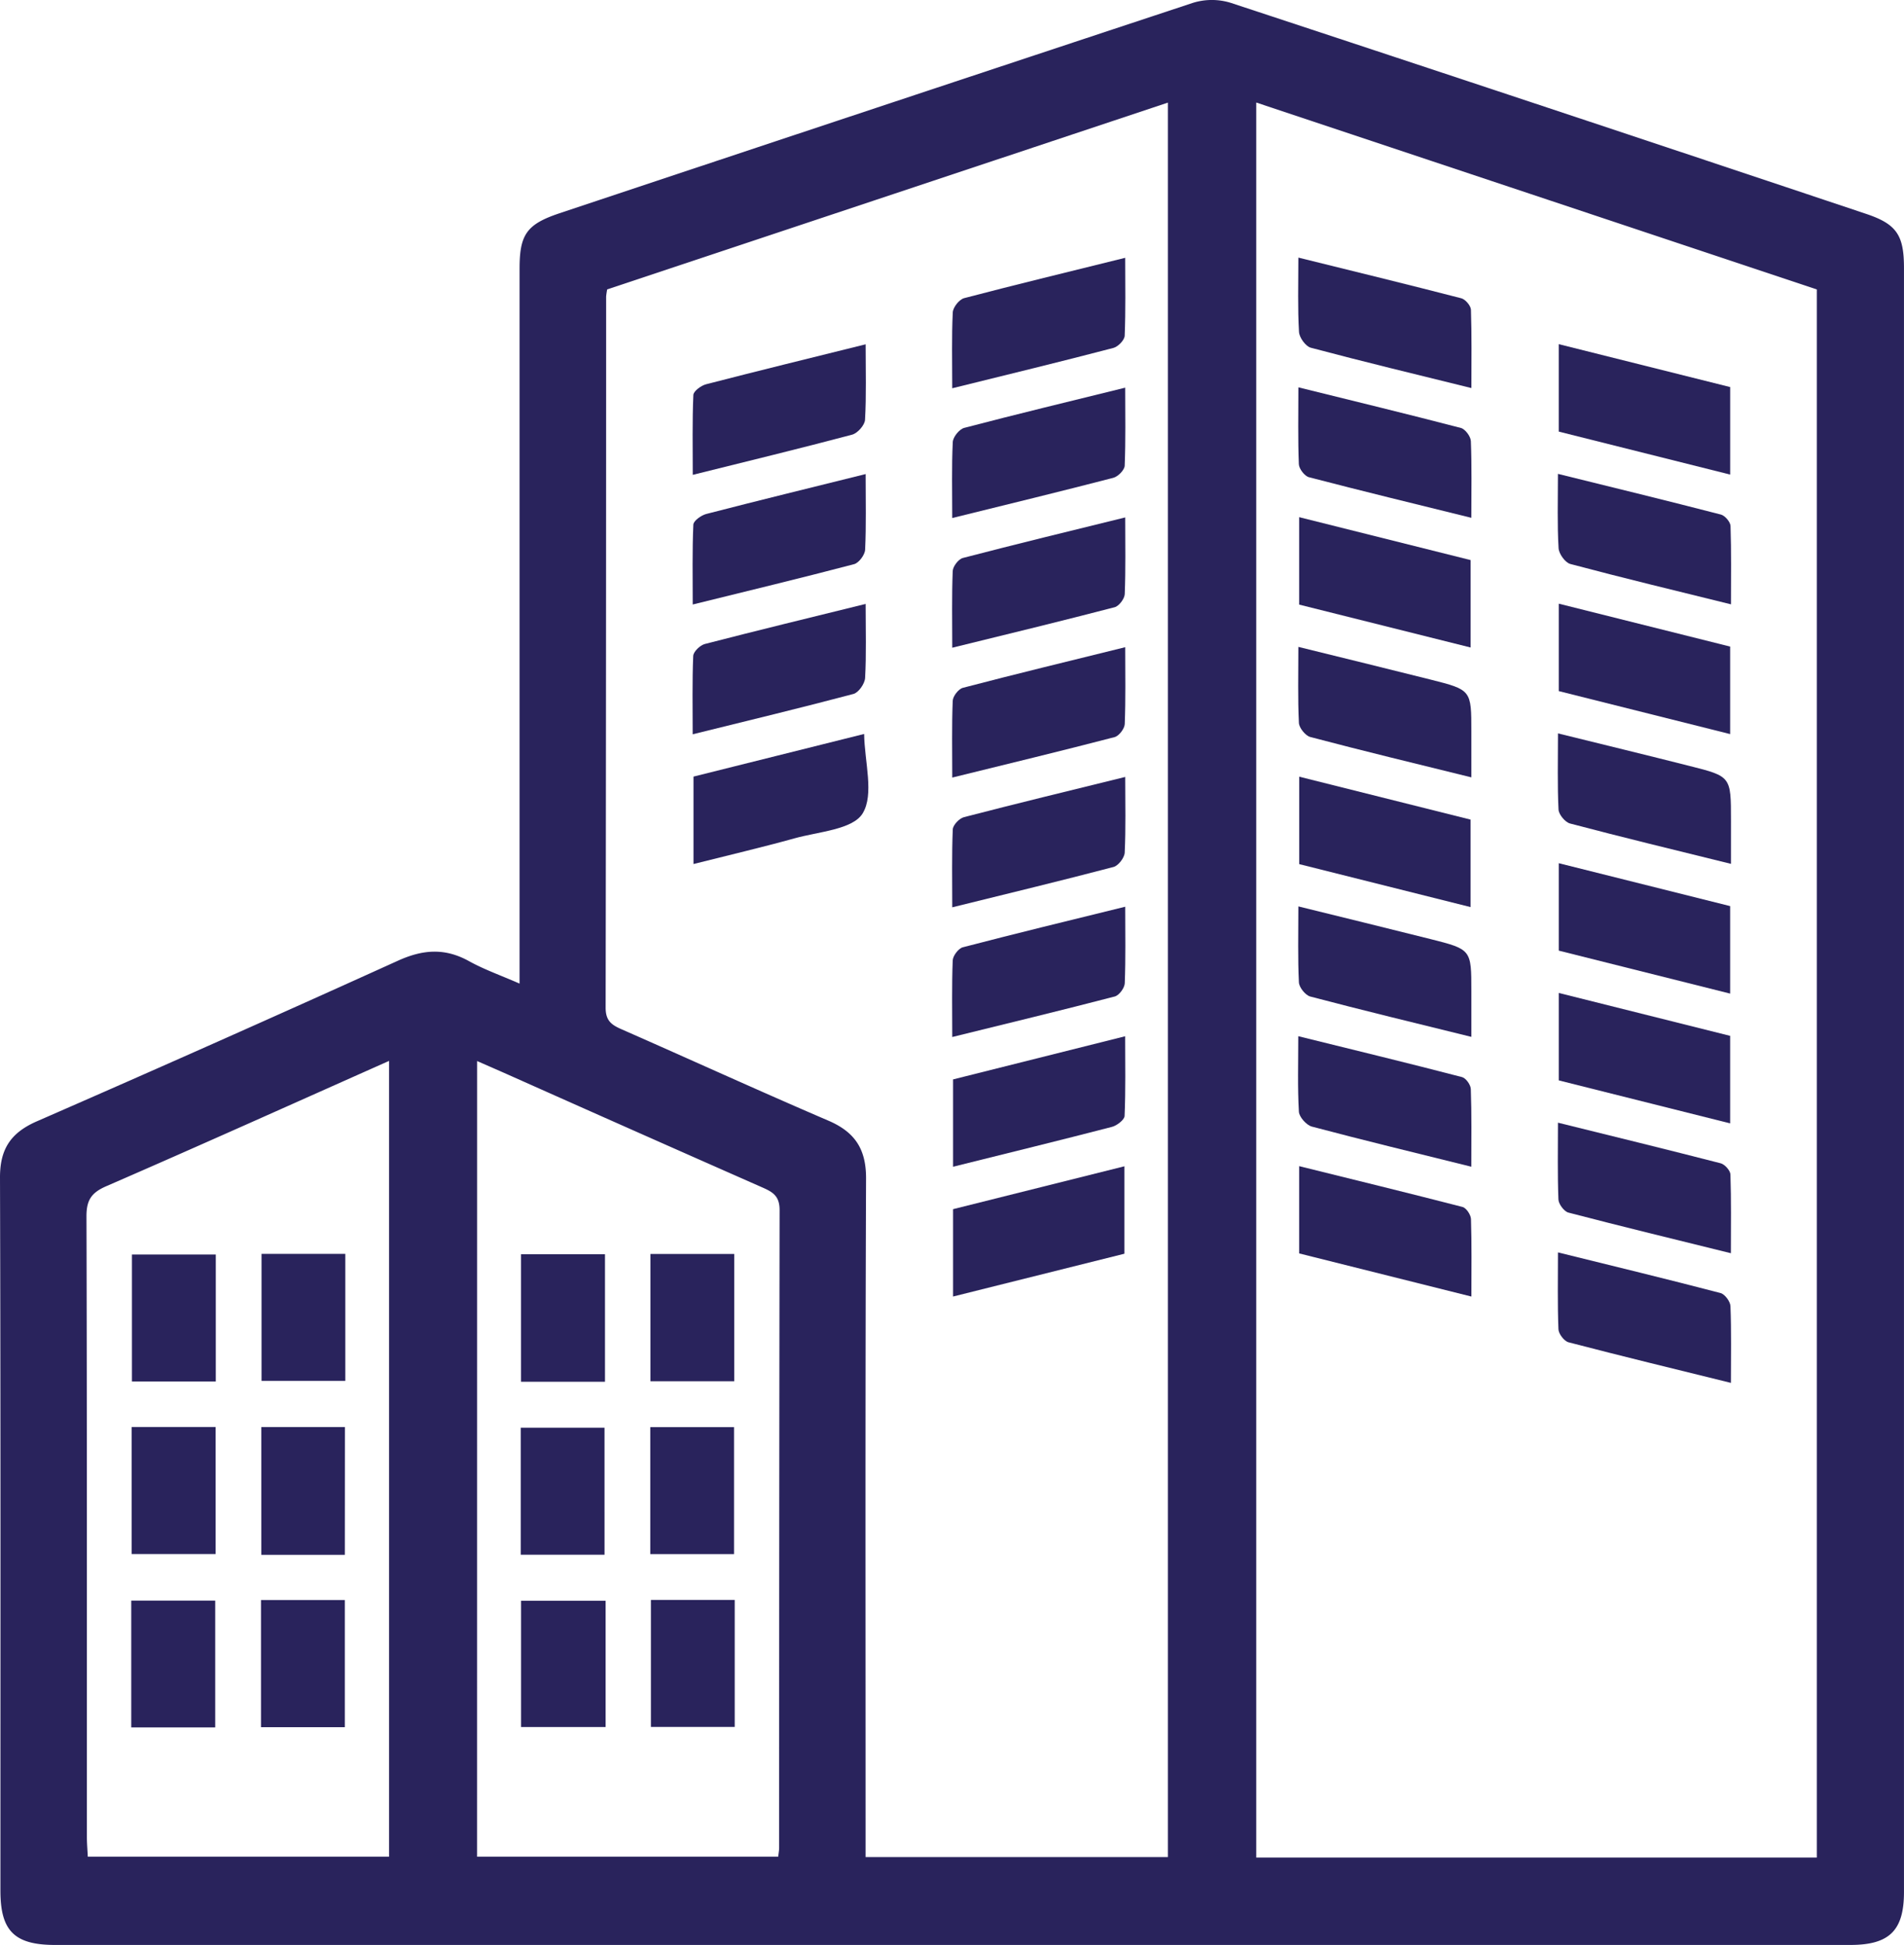<svg xmlns="http://www.w3.org/2000/svg" viewBox="0 0 990.89 1012.27"><defs><style>.cls-1{fill:#29235c;}</style></defs><g id="Capa_1" data-name="Capa 1"><path class="cls-1" d="M270.4,511.92V497.58q0-178.93,0-357.87c0-17.68,3.76-23,20.65-28.67q164.88-55,329.88-109.59a33.28,33.28,0,0,1,19.49,0Q805.91,56,971.11,111.29c16,5.34,19.77,11.12,19.77,28.22q0,422.58,0,845.16c0,20.11-7.58,27.59-27.94,27.6H28.7C7.57,1012.27.22,1005,.22,984.11.21,860.32.37,736.52,0,612.73c0-14.92,5.77-23.28,19.25-29.16q94.16-41.09,187.7-83.49c13.16-6,24.63-6.81,37.25.22C252,504.61,260.44,507.57,270.4,511.92ZM945.52,966.8V150.64L653.78,53.36V966.8ZM316,150.62a35.25,35.25,0,0,0-.55,3.68q0,185.1-.26,370.19c0,6.7,3,8.88,8.16,11.15,35.95,15.8,71.67,32.13,107.75,47.61,13.84,5.94,19.68,14.79,19.62,30.19-.45,113.27-.24,226.54-.24,339.81v13.27H607.8V53.41ZM248.28,966.33H405c.19-1.8.48-3.24.48-4.68q0-166,.24-331.91c0-7.42-3.72-9.41-9.15-11.8q-66.24-29.21-132.34-58.71c-5-2.22-10-4.39-15.93-7ZM202.47,552.16c-50.19,22.33-98.57,44.1-147.22,65.24C47.51,620.77,45,624.66,45,633c.3,107.63.19,215.27.22,322.91,0,3.6.32,7.19.47,10.42H202.47Z"/><path class="cls-1" d="M765.72,269.5c-28.94-7.15-56.79-13.9-84.51-21.13-2.27-.59-5.16-4.38-5.26-6.78-.52-13-.24-26-.24-40,29,7.17,56.85,13.92,84.59,21.15,2.24.59,5.08,4.42,5.18,6.84C766,242.6,765.72,255.63,765.72,269.5Z"/><path class="cls-1" d="M675.7,134.07c29.19,7.22,57.06,14,84.82,21.18,2.09.54,4.88,3.82,5,5.91.45,13.32.23,26.67.23,40.81-28.75-7.11-56.26-13.72-83.6-21-2.68-.72-6-5.33-6.12-8.29C675.3,160.43,675.7,148.09,675.7,134.07Z"/><path class="cls-1" d="M900.41,471.59v45.54l-89.19-22.37v-45.5Z"/><path class="cls-1" d="M811.21,224.63V179.12l89.21,22.33V247Z"/><path class="cls-1" d="M765.73,539.65c-29-7.15-56.47-13.79-83.84-21-2.53-.67-5.78-4.74-5.91-7.37-.62-12.66-.28-25.36-.28-39.53,23.56,5.82,46.18,11.32,68.76,17,21.29,5.37,21.27,5.45,21.27,27.07Z"/><path class="cls-1" d="M811.22,562.3V516.79l89.19,22.33v45.55Z"/><path class="cls-1" d="M765.71,607.23c-28.81-7.16-56-13.72-83-20.89-2.83-.76-6.58-5-6.74-7.75-.73-12.64-.32-25.34-.32-39.29,29.1,7.19,57.23,14,85.24,21.29,2,.52,4.49,4,4.56,6.22C765.93,579.86,765.71,592.92,765.71,607.23Z"/><path class="cls-1" d="M810.79,246.63c29.2,7.22,57.06,14,84.82,21.18,2.1.54,4.89,3.82,5,5.9.45,13.33.23,26.68.23,40.82-28.76-7.11-56.26-13.72-83.6-21-2.68-.71-6-5.32-6.12-8.29C810.39,273,810.79,260.65,810.79,246.63Z"/><path class="cls-1" d="M810.8,584.31c29.06,7.18,56.92,14,84.67,21.13,2.13.55,5,3.75,5.09,5.81.45,13.36.23,26.74.23,41-29-7.16-56.83-13.92-84.56-21.15-2.25-.59-5.09-4.42-5.19-6.84C810.53,611.23,810.8,598.22,810.8,584.31Z"/><path class="cls-1" d="M676.11,314.67V269.16l89.22,22.34V337Z"/><path class="cls-1" d="M676.11,652.35V606.93c28.76,7.11,56.92,14,85,21.24,2,.51,4.36,4.1,4.43,6.32.42,13,.21,26.11.21,40.31Z"/><path class="cls-1" d="M811.22,359.69v-45.5l89.19,22.33v45.54Z"/><path class="cls-1" d="M900.81,719.73c-28.93-7.14-56.78-13.89-84.5-21.12-2.27-.59-5.17-4.38-5.26-6.79-.52-13-.25-26-.25-40,29,7.16,56.85,13.91,84.59,21.15,2.25.58,5.09,4.41,5.18,6.83C901.08,692.83,900.81,705.86,900.81,719.73Z"/><path class="cls-1" d="M765.73,404.58c-29-7.15-56.45-13.78-83.81-21-2.54-.66-5.81-4.73-5.94-7.35-.62-12.66-.28-25.36-.28-39.55,23.55,5.82,46.17,11.32,68.74,17,21.31,5.37,21.29,5.46,21.29,27.06Z"/><path class="cls-1" d="M900.83,449.6c-28.88-7.13-56.38-13.77-83.74-21-2.56-.67-5.88-4.69-6-7.29-.62-12.66-.28-25.36-.28-39.61,23.51,5.8,46.11,11.28,68.66,17,21.39,5.38,21.37,5.47,21.37,28.12Z"/><path class="cls-1" d="M765.31,426.57V472.1c-30.15-7.55-59.67-15-89.17-22.36V404.23Z"/><path class="cls-1" d="M450.5,179.2c0,13.94.4,26.65-.32,39.3-.16,2.78-3.9,7-6.73,7.73-27,7.17-54.1,13.74-82.92,20.91,0-14.41-.28-28,.31-41.57.09-2,4-4.91,6.68-5.59C394.55,193,421.68,186.35,450.5,179.2Z"/><path class="cls-1" d="M495.57,269.61c0-14.19-.34-26.89.28-39.55.13-2.62,3.4-6.69,5.94-7.36,27.36-7.17,54.87-13.8,83.79-20.93,0,14.08.28,27.37-.27,40.63-.1,2.24-3.46,5.64-5.9,6.28C552.05,255.78,524.56,262.45,495.57,269.61Z"/><path class="cls-1" d="M495.57,202.08c0-14.15-.34-26.86.28-39.51.13-2.64,3.37-6.73,5.89-7.39,27.37-7.18,54.87-13.81,83.84-21,0,14.06.28,27.35-.27,40.59-.1,2.25-3.43,5.68-5.85,6.31C552.09,188.24,524.61,194.9,495.57,202.08Z"/><path class="cls-1" d="M450.5,246.73c0,14,.33,26.71-.27,39.37-.13,2.67-3.24,6.87-5.72,7.52-27.35,7.18-54.85,13.81-84,21,0-14.38-.28-28,.32-41.57.08-2,4.08-4.86,6.73-5.55C394.61,260.51,421.73,253.88,450.5,246.73Z"/><path class="cls-1" d="M495.58,337.11c0-13.9-.28-26.92.24-39.91.1-2.41,3-6.2,5.26-6.79,27.73-7.22,55.57-14,84.51-21.11,0,13.91.27,26.92-.25,39.91-.09,2.42-3,6.24-5.22,6.82C552.4,323.24,524.56,330,495.58,337.11Z"/><path class="cls-1" d="M450.5,314.32c0,13.89.4,26.23-.28,38.52-.17,3-3.39,7.62-6.05,8.33-27.32,7.25-54.82,13.86-83.68,21,0-14.18-.28-27.51.28-40.8.1-2.2,3.56-5.54,6-6.18C394.18,328.1,421.67,321.43,450.5,314.32Z"/><path class="cls-1" d="M585.59,336.84c0,13.92.27,27-.25,40-.09,2.4-3,6.2-5.26,6.79-27.72,7.21-55.56,13.93-84.5,21.06,0-13.91-.28-26.95.24-39.95.1-2.39,3-6.17,5.3-6.76C528.84,350.71,556.69,344,585.59,336.84Z"/><path class="cls-1" d="M360.91,449.69v-45.5L449.71,382c.24,14.66,5.31,31.42-.78,41.36-5.19,8.45-23.09,9.49-35.59,13C396.19,441.12,378.83,445.16,360.91,449.69Z"/><path class="cls-1" d="M496,607.24V561.79l89.56-22.46c0,14.39.29,28-.3,41.5-.09,2-4,5-6.56,5.66C551.66,593.5,524.55,600.13,496,607.24Z"/><path class="cls-1" d="M585.18,607v45.51L496,674.79V629.32Z"/><path class="cls-1" d="M495.58,539.72c0-13.87-.27-26.89.24-39.87.1-2.41,3-6.23,5.22-6.82,27.72-7.22,55.57-14,84.55-21.12,0,13.88.27,26.88-.24,39.86-.1,2.43-2.94,6.27-5.19,6.86C552.45,525.84,524.6,532.57,495.58,539.72Z"/><path class="cls-1" d="M585.59,404.37c0,14,.34,26.73-.27,39.4-.13,2.65-3.3,6.79-5.8,7.45-27.35,7.18-54.85,13.81-83.94,21,0-14.06-.28-27.32.27-40.55.1-2.27,3.4-5.75,5.81-6.37C529.05,418.19,556.55,411.53,585.59,404.37Z"/><path class="cls-1" d="M314.85,719.15H271.16V652.78h43.69Z"/><path class="cls-1" d="M338.51,718.88V652.64h43.62v66.24Z"/><path class="cls-1" d="M314.61,809.17H271v-66.1h43.6Z"/><path class="cls-1" d="M338.42,808.84V742.78H382v66.06Z"/><path class="cls-1" d="M315.18,833.14v65.71h-44V833.14Z"/><path class="cls-1" d="M338.75,832.7h43.61v66.1H338.75Z"/><path class="cls-1" d="M112.3,652.93V719H68.67V652.93Z"/><path class="cls-1" d="M136.11,652.59h43.6V718.7h-43.6Z"/><path class="cls-1" d="M68.5,742.7h43.72v66.11H68.5Z"/><path class="cls-1" d="M179.46,809.22H136v-66.5h43.5Z"/><path class="cls-1" d="M68.31,899.05v-66H112v66Z"/><path class="cls-1" d="M135.83,898.93V832.78h43.62v66.15Z"/></g></svg>